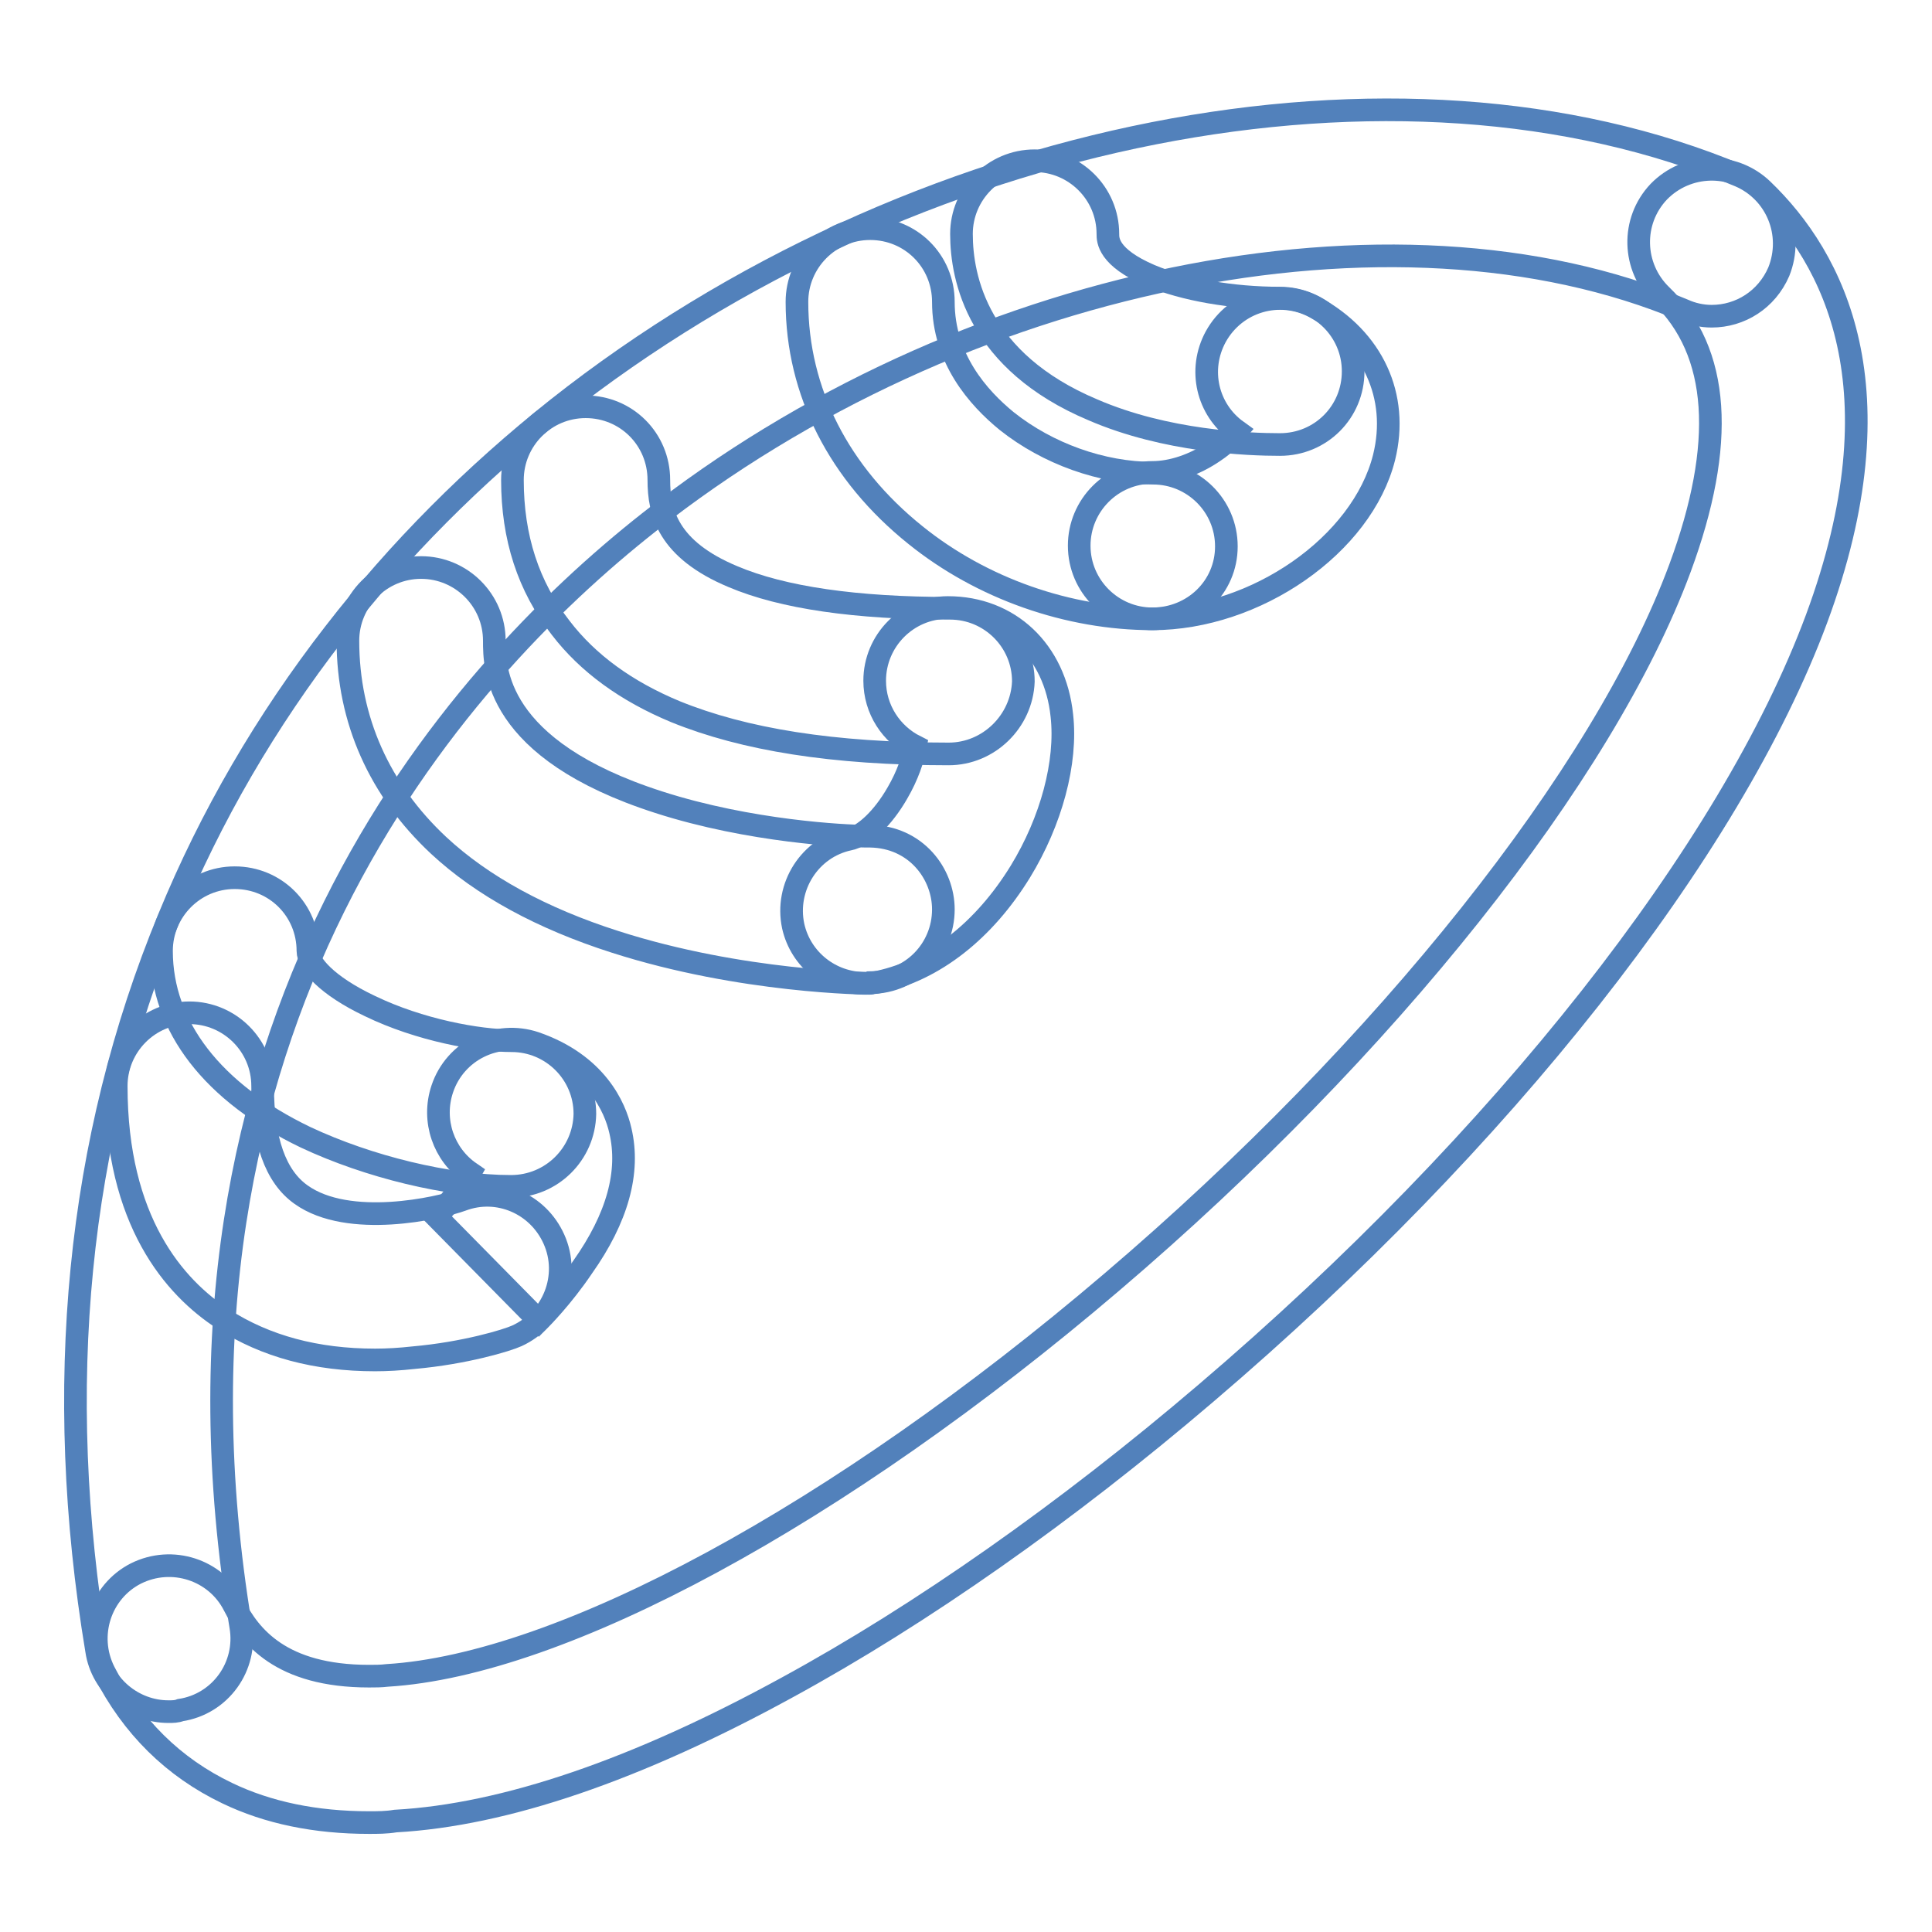 <?xml version="1.0" encoding="utf-8"?>
<!-- Svg Vector Icons : http://www.onlinewebfonts.com/icon -->
<!DOCTYPE svg PUBLIC "-//W3C//DTD SVG 1.1//EN" "http://www.w3.org/Graphics/SVG/1.1/DTD/svg11.dtd">
<svg version="1.1" xmlns="http://www.w3.org/2000/svg" xmlns:xlink="http://www.w3.org/1999/xlink" x="0px" y="0px" viewBox="0 0 256 256" enable-background="new 0 0 256 256" xml:space="preserve">
<g> <path stroke-width="3" fill-opacity="0" stroke="#5281bb"  d="M22.3,226.8c-4.6,0-8.8-3.4-9.5-8.1c-5.8-34.9-2.6-67.6,9.6-97.1c5.5-13.4,12.9-26.1,21.9-37.7 c8.5-11,18.5-21,29.6-29.8c47-37.1,111.4-49.8,156.6-30.8c4.9,2.1,7.2,7.7,5.2,12.7c-1.6,3.7-5.1,5.9-8.9,5.9 c-1.3,0-2.6-0.3-3.7-0.8C184.7,24.9,127,36.8,86,69.2c-25.9,20.4-67.3,66.6-54.1,146.3c0.9,5.3-2.7,10.3-8,11.1 C23.4,226.8,22.9,226.8,22.3,226.8z"/> <path stroke-width="3" fill-opacity="0" stroke="#5281bb"  d="M48.9,241.5c-7.1,0-13.4-1.3-18.8-3.9c-7.1-3.4-12.6-8.8-16.3-16.1c-2.4-4.8-0.5-10.6,4.2-13 c4.8-2.4,10.6-0.5,13,4.2c2.1,4.1,6.2,9.4,17.9,9.4c0.8,0,1.6,0,2.4-0.1c23.1-1.4,59.9-21.3,96-52.1c36.4-31,65.2-67.3,75.3-94.6 c6.1-16.5,5.3-28.7-2.5-36.2c-3.8-3.7-4-9.8-0.3-13.7c3.7-3.8,9.8-4,13.7-0.3c9.5,9.1,18.5,26.4,7.2,56.9 c-11.4,30.7-41.6,69.1-80.9,102.6c-18.5,15.8-37.7,29.3-55.5,39c-19.9,10.9-37.4,16.9-51.9,17.7C51.2,241.5,50,241.5,48.9,241.5 L48.9,241.5z"/> <path stroke-width="3" fill-opacity="0" stroke="#5281bb"  d="M49.7,180.2c-7.8,0-14.5-1.8-20.1-5.4c-6.5-4.2-14.2-13-14.2-30.9c0-5.3,4.3-9.7,9.7-9.7 c5.3,0,9.7,4.3,9.7,9.7c0,7.2,1.7,12,5.1,14.4c6.3,4.5,18.3,1.8,21.3,0.7c4.8-1.8,10.1,0.5,12.2,5.2c2.2,4.9-0.1,10.6-4.9,12.8 c-1.3,0.6-6.9,2.3-13.7,2.9C53,180.1,51.3,180.2,49.7,180.2z"/> <path stroke-width="3" fill-opacity="0" stroke="#5281bb"  d="M67.7,157.2c-8.3,0-18.9-2.6-27.2-6.5c-12.3-5.9-19.1-14.7-19.1-24.7c0-5.3,4.3-9.7,9.7-9.7 s9.7,4.3,9.7,9.7c0,1.7,2.5,4.6,8.2,7.3c6.6,3.2,14.4,4.6,18.8,4.6c5.3,0,9.7,4.3,9.7,9.7C77.4,152.9,73.1,157.2,67.7,157.2z"/> <path stroke-width="3" fill-opacity="0" stroke="#5281bb"  d="M71.4,175l-13.6-13.8l0,0c1.7-1.7,3.5-4,4.5-5.8c-3.5-2.4-5.1-6.9-3.7-11.1c1.7-5.1,7.2-7.8,12.3-6.1 c8.1,2.8,10.6,8.5,11.3,11.6c1.3,5.5-0.4,11.6-5,18.1C74.5,171.9,71.7,174.7,71.4,175L71.4,175z M115.2,130.3L115.2,130.3 c-0.2,0-16.9-0.1-33.7-5.5c-9.7-3.1-17.6-7.4-23.4-12.8c-7.8-7.3-12-16.6-12-27.1c0-5.3,4.3-9.7,9.7-9.7c5.3,0,9.7,4.3,9.7,9.7 c0,3.6,0,14.4,21.8,21.4c12.1,3.9,24.8,4.5,27.4,4.5c0.2,0,0.4,0,0.6,0c6.1,0.1,9.7,5,9.7,9.7c0,5.3-4.2,9.6-9.5,9.7 C115.4,130.3,115.3,130.3,115.2,130.3L115.2,130.3z"/> <path stroke-width="3" fill-opacity="0" stroke="#5281bb"  d="M125.7,99.9L125.7,99.9c-15.3,0-27.1-1.9-36.2-5.6c-6.5-2.7-11.6-6.4-15.2-11.1c-4.3-5.5-6.4-12-6.4-19.6 c0-5.3,4.3-9.7,9.7-9.7s9.7,4.3,9.7,9.7c0,4.3,1.2,9.2,9.8,12.8c6.6,2.8,16.3,4.2,28.8,4.2c5.3,0,9.7,4.3,9.7,9.7 C135.4,95.6,131,99.9,125.7,99.9z"/> <path stroke-width="3" fill-opacity="0" stroke="#5281bb"  d="M114.6,130.3c-4.5,0-8.5-3.1-9.5-7.6c-1.1-5.2,2.2-10.4,7.4-11.5c2-0.4,4.5-2.8,6.4-6.1 c1.4-2.4,2.1-4.6,2.4-6.2c-3.2-1.6-5.4-4.9-5.4-8.7c0-5.3,4.3-9.7,9.7-9.7c8.1,0,14.2,5.7,15.1,14.3c0.7,6.2-1.4,14-5.5,20.7 c-4.8,7.8-11.4,13-18.7,14.6C116,130.2,115.3,130.3,114.6,130.3z M152.7,82c-11.1,0-22.6-4-31.4-11.1c-10.1-8.1-15.7-19-15.7-30.9 c0-5.3,4.3-9.7,9.7-9.7s9.7,4.3,9.7,9.7c0,7.5,4.6,12.7,8.4,15.8c5.4,4.3,12.6,6.9,19.4,6.9c5.3,0,9.7,4.3,9.7,9.7 S158.1,82,152.7,82L152.7,82z"/> <path stroke-width="3" fill-opacity="0" stroke="#5281bb"  d="M169.6,58.9c-4.2,0-15.1-0.4-24.8-4.6c-15.2-6.4-17.4-17.4-17.4-23.3c0-5.3,4.3-9.7,9.7-9.7 c5.3,0,9.7,4.3,9.7,9.7c0,0.8,0,3.1,5.6,5.5c4.5,1.9,10.9,3,17.2,3c5.3,0,9.7,4.3,9.7,9.7C179.3,54.6,175,58.9,169.6,58.9z"/> <path stroke-width="3" fill-opacity="0" stroke="#5281bb"  d="M152.7,82c-5.3,0-9.7-4.3-9.7-9.7c0-5.3,4.3-9.7,9.7-9.7c2.6,0,5.6-1,8.2-2.8c1.5-1,2.4-2,3-2.7 c-3.9-2.8-5.2-8.1-2.8-12.5c2.6-4.7,8.4-6.4,13.1-3.9c7.7,4.2,11.2,11.8,9.2,19.9C180.5,72.2,166.4,82,152.7,82z"/></g>
</svg>